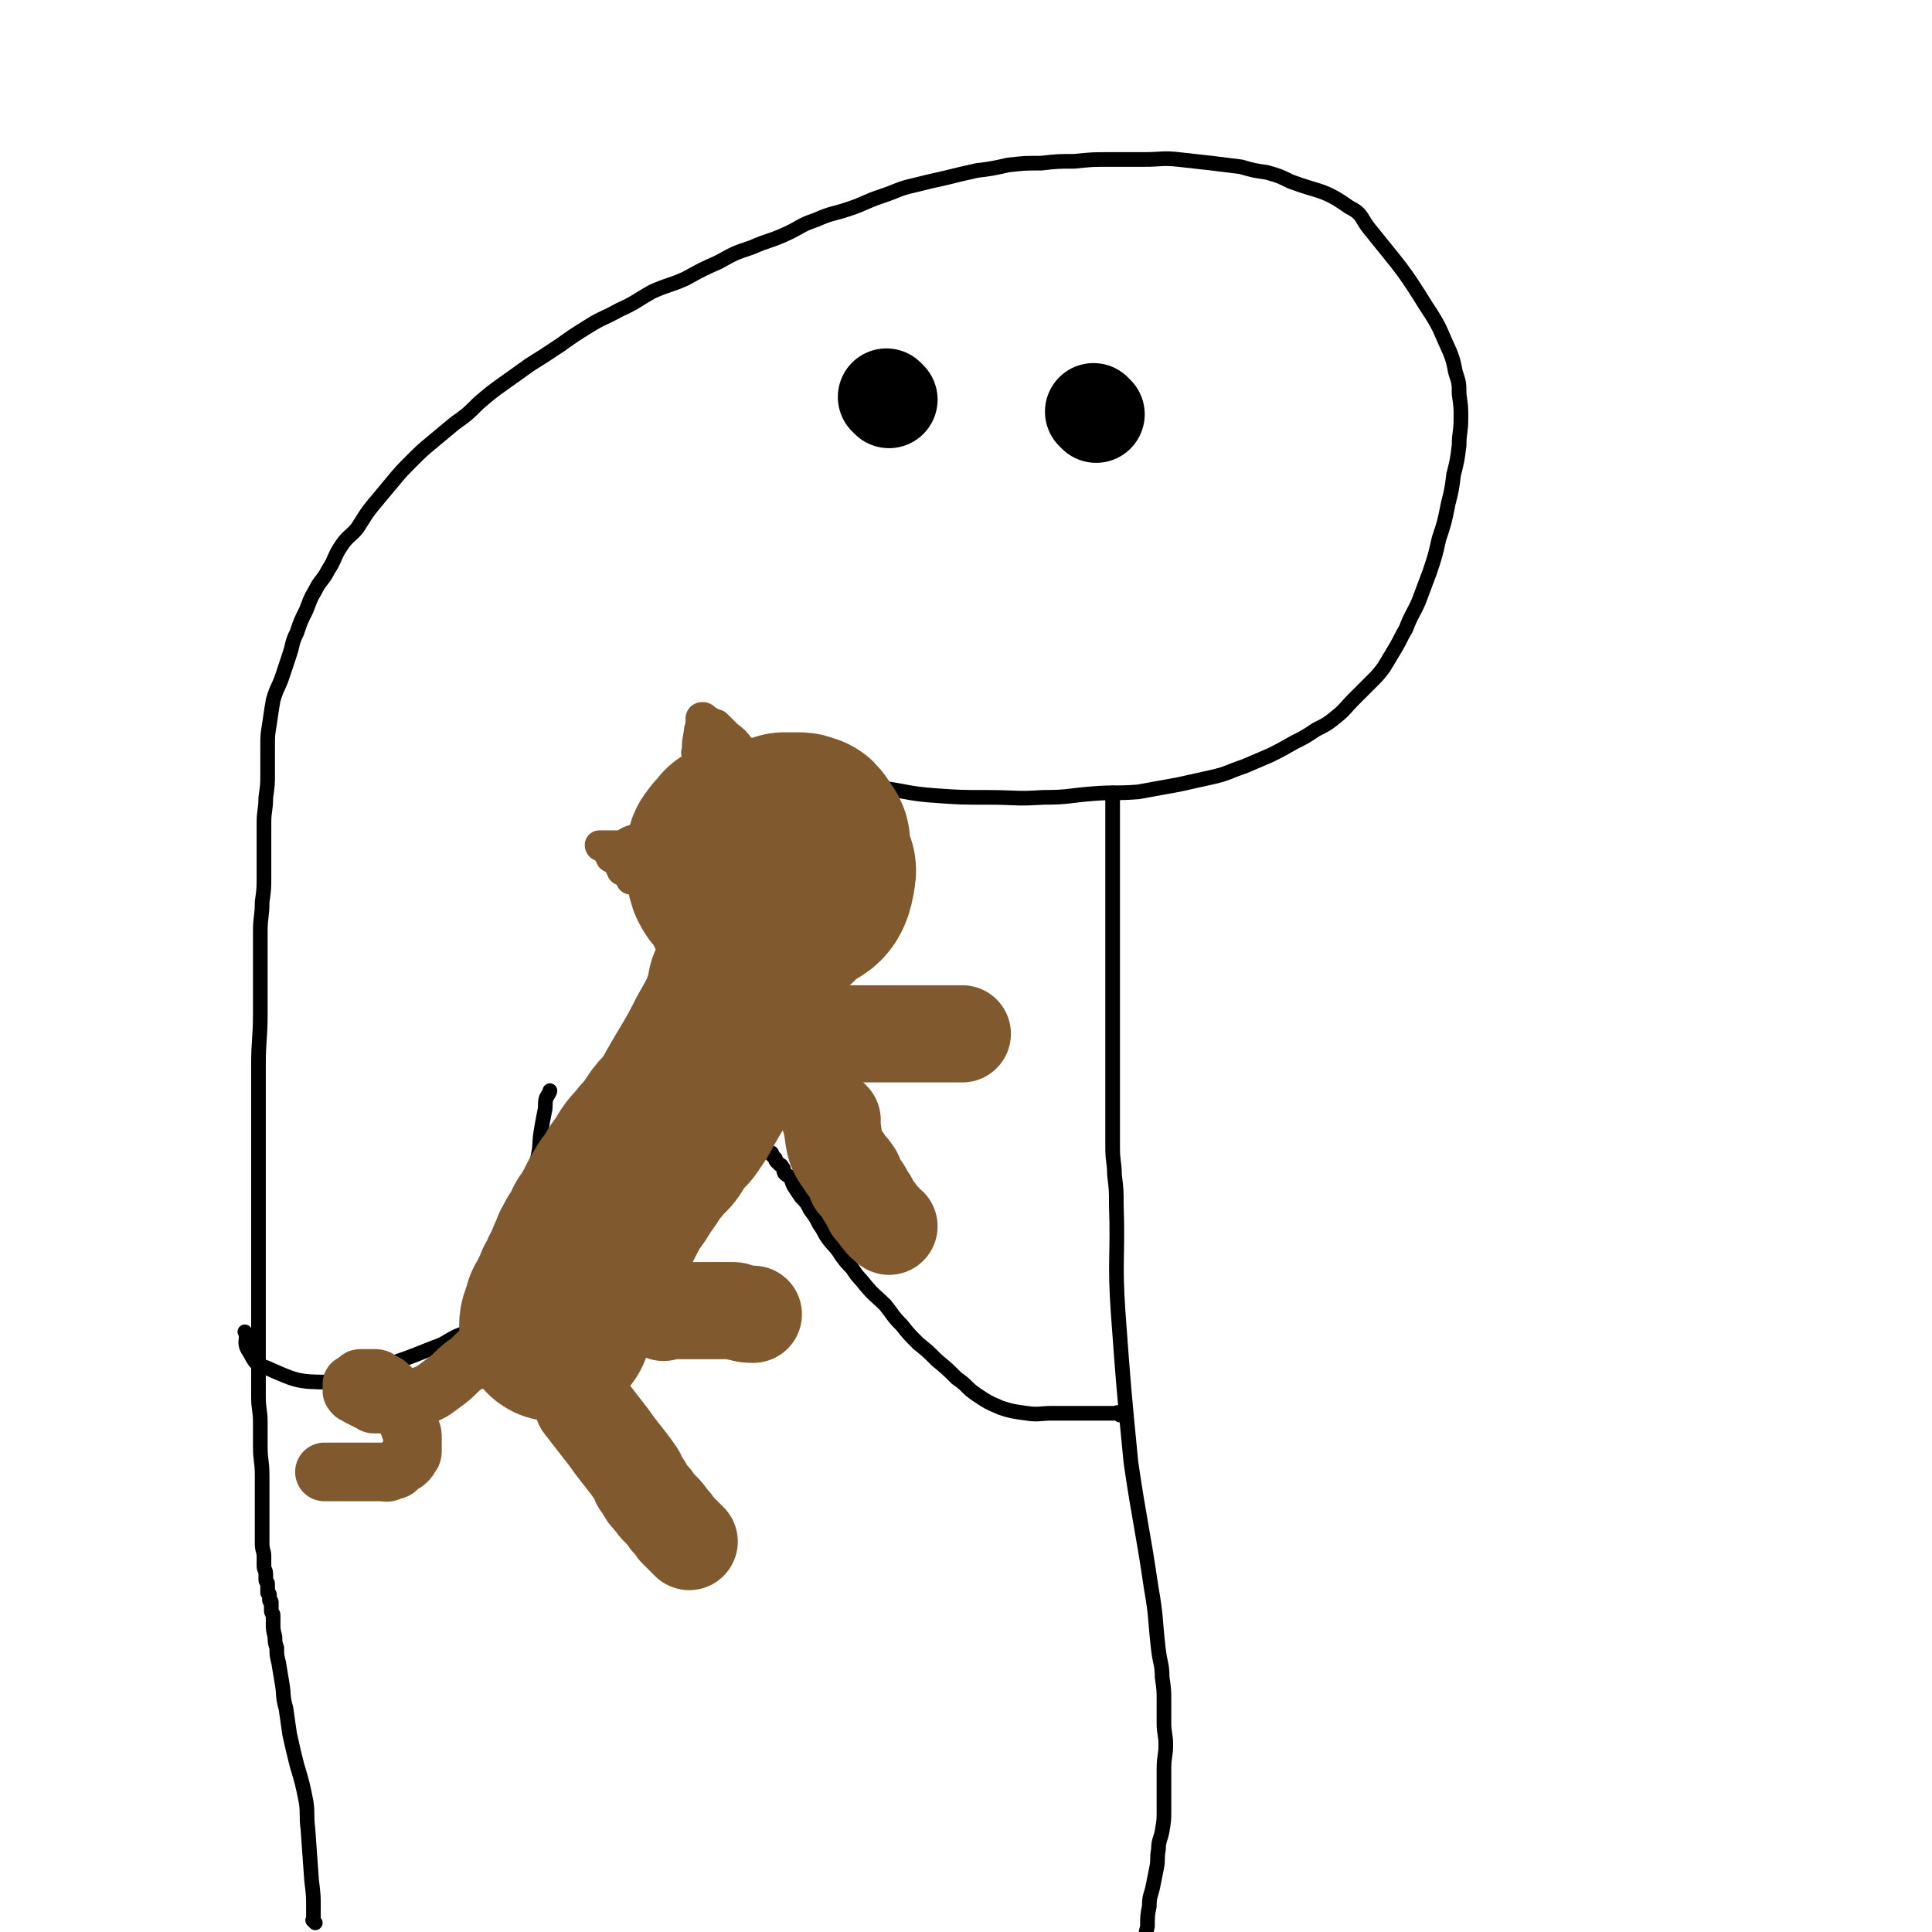 <svg viewBox='0 0 1054 1054' version='1.1' xmlns='http://www.w3.org/2000/svg' xmlns:xlink='http://www.w3.org/1999/xlink'><g fill='none' stroke='#000000' stroke-width='8' stroke-linecap='round' stroke-linejoin='round'><path d='M172,1049c-1,-1 -1,-1 -1,-1 -1,-1 0,0 0,0 0,0 0,0 0,0 0,-3 0,-3 0,-6 0,-8 0,-8 -1,-16 -1,-14 -1,-14 -2,-28 -1,-8 0,-8 -1,-15 -2,-10 -2,-10 -5,-20 -2,-8 -2,-8 -4,-17 -1,-7 -1,-7 -2,-14 -2,-7 -1,-7 -2,-13 -1,-6 -1,-6 -2,-12 -1,-4 -1,-4 -1,-8 -1,-3 -1,-3 -1,-6 -1,-4 -1,-4 -1,-7 0,-2 0,-3 0,-5 0,-1 -1,-1 -1,-2 0,-3 0,-3 0,-5 0,-1 -1,0 -1,-1 0,-2 0,-2 0,-3 0,-1 -1,-1 -1,-1 0,-1 0,-1 0,-2 0,-1 0,-1 0,-2 0,-1 0,-1 0,-1 0,-1 -1,-1 -1,-2 0,-1 0,-1 0,-1 0,-1 0,-1 0,-2 0,-3 -1,-2 -1,-5 0,-2 0,-2 0,-5 0,-3 -1,-3 -1,-7 0,-5 0,-5 0,-11 0,-6 0,-6 0,-12 0,-7 0,-7 0,-14 0,-8 -1,-8 -1,-16 0,-6 0,-6 0,-13 0,-7 -1,-7 -1,-14 0,-5 0,-5 0,-10 0,-3 0,-3 0,-7 0,-3 0,-3 0,-6 0,-3 0,-3 0,-6 0,-2 0,-2 0,-5 0,-2 0,-2 0,-5 0,-2 0,-2 0,-5 0,-3 0,-3 0,-7 0,-4 0,-4 0,-7 0,-3 0,-3 0,-6 0,-16 0,-16 0,-32 0,-17 0,-17 0,-34 0,-26 0,-26 0,-51 0,-14 1,-14 1,-28 0,-7 0,-7 0,-13 0,-8 0,-8 0,-17 0,-7 0,-7 0,-15 0,-8 1,-8 1,-16 1,-7 1,-7 1,-15 0,-7 0,-7 0,-15 0,-6 0,-6 0,-13 0,-7 1,-7 1,-14 1,-7 1,-7 1,-13 0,-7 0,-7 0,-14 0,-7 0,-7 1,-13 1,-7 1,-7 2,-13 2,-7 3,-7 5,-13 2,-6 2,-6 4,-12 2,-6 1,-6 4,-12 2,-6 2,-6 5,-12 2,-5 2,-6 5,-11 3,-6 4,-5 7,-11 4,-6 3,-7 7,-13 4,-6 5,-5 9,-10 4,-6 4,-7 9,-13 5,-6 5,-6 10,-12 5,-6 5,-6 11,-12 5,-5 5,-5 11,-10 6,-5 6,-5 12,-10 7,-5 7,-5 13,-11 7,-6 7,-6 14,-11 7,-5 7,-5 14,-10 8,-5 8,-5 17,-11 7,-5 7,-5 15,-10 8,-5 8,-4 17,-9 9,-4 9,-5 18,-10 9,-4 9,-3 18,-7 9,-5 9,-5 18,-9 9,-5 9,-5 18,-8 9,-4 9,-3 18,-7 9,-4 8,-5 17,-8 9,-4 9,-3 18,-6 9,-3 9,-4 18,-7 9,-3 9,-4 18,-6 8,-2 8,-2 17,-4 8,-2 8,-2 17,-4 8,-1 8,-1 17,-3 9,-1 9,-1 18,-1 9,-1 9,-1 18,-1 10,-1 10,-1 19,-1 10,0 10,0 19,0 10,0 10,-1 19,0 9,1 9,1 18,2 8,1 8,1 16,2 7,2 7,2 14,3 7,2 7,2 13,5 16,6 18,4 32,14 8,4 6,6 12,13 16,20 17,20 30,41 8,12 7,12 13,25 2,5 2,6 3,11 2,6 2,6 2,12 1,7 1,7 1,13 0,8 -1,8 -1,15 -1,8 -1,8 -3,16 -1,8 -1,8 -3,16 -2,10 -2,10 -5,19 -2,9 -2,9 -5,18 -3,8 -3,8 -6,16 -3,7 -4,7 -7,15 -3,5 -3,6 -6,11 -3,5 -3,5 -6,10 -3,4 -3,4 -7,8 -5,5 -5,5 -10,10 -4,4 -4,5 -9,9 -5,4 -5,4 -11,7 -6,4 -6,4 -12,7 -7,4 -7,4 -13,7 -7,3 -7,3 -14,6 -9,3 -9,4 -18,6 -9,2 -9,2 -18,4 -11,2 -11,2 -22,4 -13,1 -13,0 -25,1 -13,1 -13,2 -27,2 -15,1 -15,0 -30,0 -15,0 -15,0 -29,-1 -14,-1 -14,-2 -28,-4 -12,-1 -12,0 -23,-1 -10,-1 -10,-2 -19,-4 -8,-1 -8,-1 -17,-2 -7,-2 -7,-2 -15,-2 -7,-1 -7,-1 -13,-1 -5,0 -5,0 -10,0 -3,0 -4,1 -7,1 '/><path d='M608,434c-1,-1 -1,-1 -1,-1 -1,-1 0,0 0,0 0,0 0,0 0,0 0,0 0,-1 0,0 -1,0 0,0 0,1 0,1 0,1 0,2 0,4 0,4 0,7 0,4 0,4 0,8 0,6 0,6 0,12 0,8 0,8 0,15 0,8 0,8 0,16 0,10 0,10 0,19 0,8 0,8 0,17 0,6 0,6 0,13 0,7 0,7 0,14 0,6 0,6 0,12 0,6 0,6 0,13 0,7 0,7 0,14 0,8 0,8 0,15 0,8 0,8 0,15 0,8 1,8 1,15 1,8 1,8 1,16 1,29 -1,30 1,59 3,41 3,41 7,82 5,34 6,34 11,68 3,17 2,17 4,34 1,8 2,8 2,15 1,7 1,7 1,13 0,6 0,6 0,12 0,6 1,6 1,12 0,6 -1,6 -1,13 0,5 0,5 0,11 0,6 0,6 0,12 0,5 0,5 -1,11 -1,5 -2,5 -2,10 -1,5 0,5 -1,10 -1,5 -1,5 -2,10 -1,5 -2,5 -2,11 -1,5 -1,5 -1,11 -1,4 -1,4 -1,8 -1,4 -1,4 -1,8 -1,4 -1,4 -1,7 -1,3 -1,3 -1,6 -1,5 -1,5 -1,9 -1,6 -1,8 -1,12 '/></g>
<g fill='none' stroke='#000000' stroke-width='53' stroke-linecap='round' stroke-linejoin='round'><path d='M485,218c-1,-1 -1,-1 -1,-1 -1,-1 0,0 0,0 0,0 0,0 0,0 0,0 0,0 0,0 '/><path d='M598,226c-1,-1 -1,-1 -1,-1 -1,-1 0,0 0,0 0,0 0,0 0,0 0,0 0,0 0,0 -1,-1 0,0 0,0 0,0 0,0 0,0 '/></g>
<g fill='none' stroke='#000000' stroke-width='8' stroke-linecap='round' stroke-linejoin='round'><path d='M135,728c-1,-1 -1,-1 -1,-1 -1,-1 0,0 0,0 1,4 -1,5 1,9 4,6 3,8 10,10 16,7 17,8 34,8 15,0 15,-3 28,-8 15,-5 15,-5 30,-11 6,-2 6,-3 12,-6 5,-2 5,-2 9,-5 4,-2 4,-3 7,-6 4,-3 4,-3 7,-7 3,-4 4,-4 6,-9 3,-7 3,-8 5,-15 2,-8 2,-8 4,-15 2,-10 2,-10 4,-20 1,-9 1,-9 2,-19 2,-8 1,-8 2,-15 1,-6 1,-6 2,-11 1,-4 0,-5 1,-8 1,-2 2,-3 2,-4 '/><path d='M611,772c-1,-1 -1,-1 -1,-1 -1,-1 0,0 0,0 0,0 0,0 0,0 -3,0 -3,0 -7,0 -14,0 -14,0 -29,0 -7,0 -7,1 -14,0 -7,-1 -8,-1 -14,-3 -7,-3 -7,-3 -13,-7 -6,-4 -5,-5 -11,-9 -5,-5 -5,-5 -11,-10 -5,-5 -5,-5 -10,-9 -5,-5 -5,-5 -9,-10 -5,-5 -5,-6 -9,-11 -5,-5 -6,-5 -11,-11 -3,-4 -4,-4 -7,-9 -3,-3 -3,-3 -6,-7 -3,-5 -4,-5 -7,-9 -3,-4 -2,-4 -5,-8 -2,-4 -2,-4 -5,-8 -2,-4 -2,-4 -5,-7 -2,-3 -2,-3 -4,-6 -1,-2 -1,-3 -2,-5 -2,-1 -2,-1 -3,-2 -1,-2 0,-2 -1,-3 -1,-2 -1,-1 -2,-2 -1,-1 -1,-1 -1,-1 -1,-1 -1,-1 -1,-2 -1,-1 -1,-1 -1,-1 -1,-1 -1,-1 -1,-1 0,-1 0,-1 0,-1 '/></g>
<g fill='none' stroke='#81592F' stroke-width='105' stroke-linecap='round' stroke-linejoin='round'><path d='M407,541c-1,-1 -1,-1 -1,-1 -1,-1 0,0 0,0 0,1 0,1 0,2 -5,13 -5,14 -12,26 -8,16 -9,16 -18,32 -2,4 -2,4 -5,8 -2,4 -3,3 -6,7 -2,3 -2,3 -4,6 -2,4 -3,3 -6,7 -2,3 -3,3 -5,6 -3,5 -3,5 -6,9 -3,5 -3,5 -6,9 -3,5 -3,5 -6,11 -2,4 -2,4 -5,8 -2,5 -2,5 -5,9 -2,4 -2,3 -3,7 -2,3 -2,4 -3,7 -2,3 -2,3 -3,6 -2,3 -2,3 -3,6 -1,2 -1,2 -2,4 -1,2 -1,2 -2,4 -1,1 -1,2 -1,3 -1,2 -1,2 -1,3 -1,2 -1,2 -1,3 '/></g>
<g fill='none' stroke='#81592F' stroke-width='53' stroke-linecap='round' stroke-linejoin='round'><path d='M319,765c-1,-1 -1,-2 -1,-1 -1,0 0,0 0,1 0,1 0,1 0,1 7,9 7,9 14,18 7,10 8,10 15,20 2,3 1,4 4,7 2,4 2,4 5,7 2,3 2,3 5,6 2,2 2,2 4,5 2,2 2,2 4,5 1,1 1,1 2,2 3,3 3,3 5,5 '/><path d='M362,716c-1,-1 -1,-1 -1,-1 -1,-1 0,0 0,0 0,0 0,0 0,0 0,0 0,0 0,0 -1,-1 0,0 0,0 0,0 0,0 0,0 1,0 1,0 1,0 1,0 1,0 1,0 2,0 2,0 5,0 2,0 2,0 4,0 2,0 2,0 5,0 2,0 2,0 5,0 2,0 2,0 5,0 2,0 2,0 5,0 2,0 2,0 4,0 2,0 2,0 4,0 2,0 2,1 4,1 3,1 4,1 7,1 '/><path d='M452,565c-1,-1 -1,-1 -1,-1 -1,-1 0,0 0,0 0,0 0,0 0,0 0,0 0,0 0,0 -1,-1 0,0 0,0 1,0 1,0 1,0 1,0 1,0 1,0 2,0 2,0 3,0 3,0 3,0 6,0 2,0 2,0 5,0 4,0 4,0 8,0 4,0 4,0 8,0 5,0 5,0 9,0 4,0 4,0 8,0 4,0 4,0 8,0 4,0 4,0 8,0 5,0 6,0 9,0 '/><path d='M454,611c-1,-1 -1,-1 -1,-1 -1,-1 0,0 0,0 0,0 0,1 0,1 2,7 1,8 3,15 2,5 3,5 6,10 2,2 2,2 4,5 1,2 0,2 1,4 2,2 2,2 4,5 1,2 1,2 3,5 1,2 1,2 2,4 3,3 2,3 5,6 1,2 2,2 4,4 '/></g>
<g fill='none' stroke='#81592F' stroke-width='105' stroke-linecap='round' stroke-linejoin='round'><path d='M413,506c-1,-1 -1,-1 -1,-1 -1,-1 0,0 0,0 0,0 0,0 0,0 0,0 0,0 0,0 '/><path d='M403,477c-1,-1 -1,-1 -1,-1 -1,-1 0,0 0,0 0,0 0,1 0,1 0,1 0,1 0,2 1,6 -1,6 1,12 1,3 3,3 6,5 2,1 2,1 5,1 3,1 3,1 6,0 3,-1 2,-1 5,-2 3,-2 3,-1 6,-3 2,-2 2,-2 4,-5 2,-3 2,-3 4,-6 1,-3 1,-3 2,-6 1,-2 2,-2 2,-5 1,-3 1,-3 1,-6 0,-2 0,-2 0,-4 0,-1 0,-1 -1,-2 -1,-2 -1,-2 -2,-3 -1,-2 -1,-2 -2,-2 -2,-1 -2,-1 -4,-1 -2,0 -2,0 -3,0 -2,0 -2,0 -4,0 -2,1 -2,1 -3,2 -2,1 -2,1 -3,1 -2,1 -2,1 -3,3 -2,1 -3,1 -3,4 0,10 -2,14 3,21 6,6 12,7 20,6 6,-1 7,-6 8,-12 1,-4 -1,-5 -4,-10 -2,-3 -3,-2 -6,-5 -3,-2 -2,-3 -6,-5 -4,-1 -4,-1 -8,-1 -4,-1 -4,-1 -7,-1 -3,0 -3,0 -6,0 -3,0 -3,0 -6,1 -2,1 -2,0 -4,1 -1,1 -1,2 -2,3 -1,1 -2,1 -2,2 -2,2 -2,2 -2,5 -1,2 0,2 0,5 0,3 0,4 1,7 2,4 3,4 6,7 4,4 4,4 8,7 4,3 4,4 8,5 6,1 7,0 12,0 '/></g>
<g fill='none' stroke='#81592F' stroke-width='32' stroke-linecap='round' stroke-linejoin='round'><path d='M267,736c-1,-1 -1,-1 -1,-1 -1,-1 0,0 0,0 0,0 0,0 0,0 -1,1 -1,0 -2,1 -3,2 -3,2 -5,4 -2,2 -2,2 -3,3 -2,2 -2,1 -3,2 -5,4 -5,5 -9,8 -7,5 -7,6 -15,9 -6,3 -7,3 -14,4 -3,1 -3,0 -6,0 -1,0 -1,0 -2,0 -2,0 -2,0 -3,0 -1,0 -1,-1 -2,-1 -1,-1 -1,-1 -2,-1 -1,-1 -1,-1 -2,-1 -1,-1 -1,-1 -2,-1 -1,-1 -1,-1 -1,-1 -1,-1 -2,0 -2,-1 -1,0 0,-1 0,-1 0,0 -1,0 -1,0 0,0 0,-1 0,-1 0,-1 0,-1 0,-2 0,-1 0,-1 0,-1 0,0 1,0 1,0 1,0 1,-1 1,-1 1,-1 1,-1 1,-1 1,-1 1,-1 2,-1 1,0 1,0 2,0 2,0 2,0 3,0 1,0 1,0 2,0 2,0 2,0 3,1 1,1 1,1 2,1 2,1 2,1 3,2 2,2 2,2 3,3 2,2 1,3 2,5 2,3 2,3 3,6 1,2 1,2 2,5 1,2 1,2 2,5 1,2 1,2 1,5 0,2 0,2 0,4 0,1 0,1 0,2 0,2 0,2 -1,3 -1,2 -1,2 -2,3 -2,2 -2,1 -3,2 -3,2 -2,3 -5,3 -3,2 -3,1 -7,1 -4,0 -4,0 -7,0 -4,0 -4,0 -8,0 -4,0 -4,0 -7,0 -2,0 -2,0 -4,0 -2,0 -2,0 -4,0 '/></g>
<g fill='none' stroke='#81592F' stroke-width='16' stroke-linecap='round' stroke-linejoin='round'><path d='M392,410c-1,-1 -1,-1 -1,-1 -1,-1 0,0 0,0 -2,-1 -2,-1 -4,-2 '/><path d='M370,457c-1,-1 -1,-1 -1,-1 -1,-1 -1,0 -1,0 -1,0 -1,0 -2,0 -7,0 -7,0 -14,1 -4,1 -4,0 -7,1 -3,1 -4,2 -6,4 '/><path d='M361,463c-1,-1 -1,-1 -1,-1 -1,-1 0,0 0,0 0,0 0,0 0,0 0,0 0,0 0,0 -1,-1 -1,0 -1,0 -1,0 -1,0 -1,0 -1,0 -1,0 -3,0 -2,0 -2,0 -3,0 -2,0 -2,0 -4,0 -2,0 -2,0 -4,0 -2,0 -2,-1 -4,-1 -1,0 -1,0 -2,0 -1,0 -1,0 -2,0 -1,0 -1,0 -2,0 -1,0 -1,0 -2,0 -1,0 -1,0 -1,0 -1,0 -1,0 -2,0 -1,0 -1,0 -1,0 -1,0 -1,0 -1,0 0,0 0,1 1,1 1,1 1,0 2,1 2,2 2,3 3,5 2,1 2,1 3,2 2,2 2,3 3,5 2,1 2,1 3,2 2,2 2,2 2,3 '/><path d='M381,412c-1,-1 -1,-1 -1,-1 -1,-1 0,0 0,0 0,0 0,0 0,-1 0,-1 0,-1 0,-1 0,-4 0,-4 1,-9 0,-3 1,-3 1,-6 0,-1 0,-2 0,-2 0,-1 1,-1 1,-1 1,0 1,0 2,1 3,2 3,2 6,3 3,3 3,3 6,6 4,3 4,3 7,7 3,4 3,4 6,7 3,3 4,4 6,6 '/></g>
</svg>